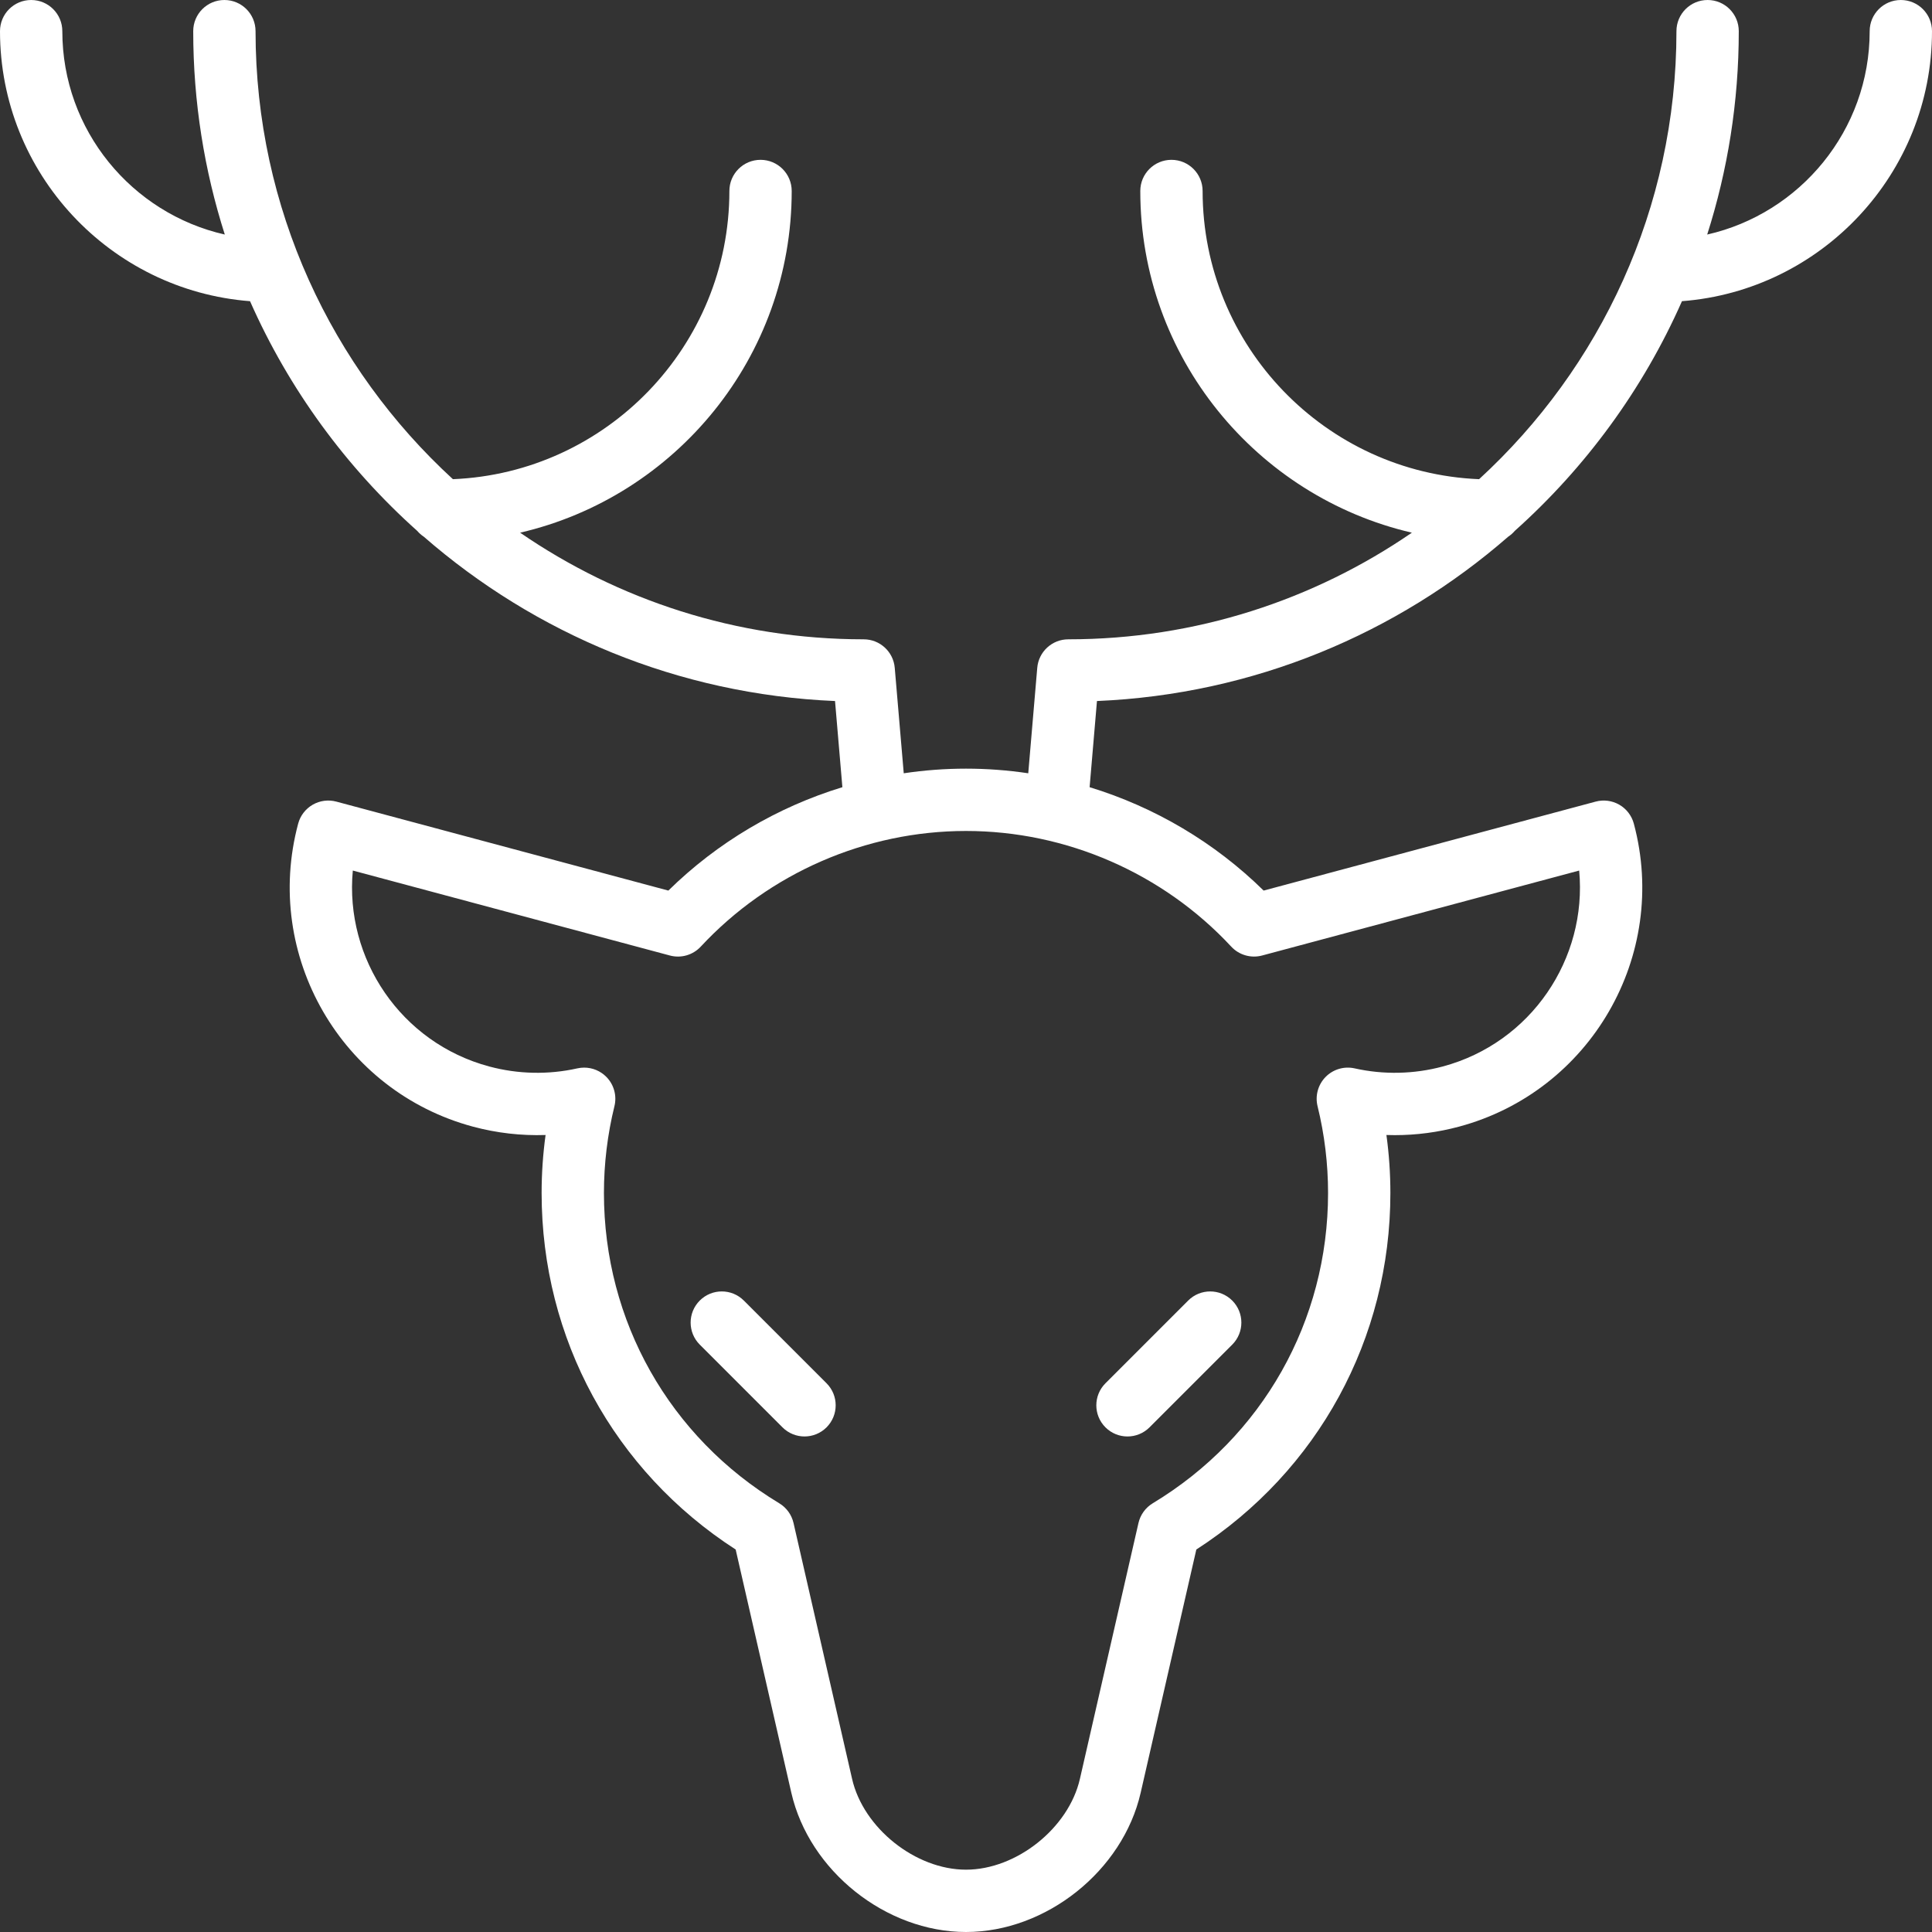 <?xml version="1.0" encoding="iso-8859-1"?>
<!-- Generator: Adobe Illustrator 17.1.0, SVG Export Plug-In . SVG Version: 6.00 Build 0)  -->
<!DOCTYPE svg PUBLIC "-//W3C//DTD SVG 1.1//EN" "http://www.w3.org/Graphics/SVG/1.1/DTD/svg11.dtd">
<svg xmlns="http://www.w3.org/2000/svg" xmlns:xlink="http://www.w3.org/1999/xlink" version="1.1" id="Capa_1" x="0px" y="0px" viewBox="0 0 465 465" style="enable-background:new 0 0 465 465;" xml:space="preserve" width="512px" height="512px">
<rect x="0" y="0" width="465" height="465" fill="#333333" stroke="none"/>
<g>
	<path d="M179.028,313.022c-2.93-2.928-7.678-2.928-10.607,0c-2.929,2.93-2.929,7.678,0,10.607l19.908,19.908   c1.465,1.464,3.385,2.196,5.304,2.196s3.839-0.732,5.304-2.196c2.929-2.93,2.929-7.678,0-10.607L179.028,313.022z" fill="#FFFFFF"/>
	<path d="M271.367,345.734c1.919,0,3.839-0.732,5.304-2.196l19.908-19.908c2.929-2.93,2.929-7.678,0-10.607   c-2.93-2.928-7.678-2.928-10.607,0l-19.908,19.908c-2.929,2.93-2.929,7.678,0,10.607   C267.528,345.002,269.448,345.734,271.367,345.734z" fill="#FFFFFF"/>
	<path d="M457.5,0c-4.143,0-7.5,3.357-7.5,7.5c0,23.868-16.748,43.885-39.106,48.951c4.929-15.447,7.6-31.892,7.6-48.951   c0-4.143-3.357-7.5-7.5-7.5s-7.5,3.357-7.5,7.5c0,42.629-18.322,81.055-47.5,107.831c-36.95-1.523-66.544-32.046-66.544-69.363   c0-4.143-3.357-7.5-7.5-7.5s-7.5,3.357-7.5,7.5c0,40,27.967,73.567,65.367,82.238c-23.544,16.18-52.031,25.666-82.694,25.666   c-3.895,0-7.142,2.981-7.473,6.862l-2.166,25.382C242.548,185.378,237.54,185,232.5,185s-10.048,0.378-14.984,1.116l-2.166-25.382   c-0.331-3.881-3.578-6.862-7.473-6.862c-30.664,0-59.15-9.486-82.694-25.666c37.4-8.671,65.367-42.239,65.367-82.238   c0-4.143-3.357-7.5-7.5-7.5s-7.5,3.357-7.5,7.5c0,37.317-29.594,67.84-66.544,69.363C79.828,88.555,61.506,50.129,61.506,7.5   c0-4.143-3.357-7.5-7.5-7.5s-7.5,3.357-7.5,7.5c0,17.059,2.671,33.504,7.6,48.951C31.748,51.385,15,31.368,15,7.5   C15,3.357,11.643,0,7.5,0S0,3.357,0,7.5c0,34.26,26.567,62.414,60.179,64.99c9.368,21.206,23.177,40.025,40.236,55.283   c0.458,0.535,0.987,1.005,1.576,1.394c26.741,23.303,61.202,37.961,98.987,39.56l1.769,20.736   c-15.646,4.782-30.08,13.28-41.885,24.884l-79.914-21.413c-1.92-0.516-3.967-0.245-5.691,0.749   c-1.723,0.994-2.979,2.633-3.494,4.554c-8.499,31.72,10.392,64.439,42.11,72.938c5.699,1.526,11.578,2.198,17.438,2   c-0.634,4.621-0.953,9.291-0.953,13.968c0,35.039,17.396,66.875,46.705,85.802l13.399,58.551   C194.762,450.283,213.227,465,232.5,465s37.738-14.717,42.037-33.505l13.4-58.551c29.31-18.927,46.705-50.763,46.705-85.802   c0-4.677-0.319-9.347-0.953-13.968c0.678,0.023,1.355,0.035,2.033,0.035c0,0,0,0,0.001,0c5.182,0,10.364-0.685,15.404-2.035   c31.719-8.499,50.609-41.219,42.11-72.938c-0.515-1.921-1.771-3.56-3.494-4.554c-1.724-0.995-3.771-1.263-5.691-0.749   l-79.914,21.413c-11.805-11.604-26.239-20.102-41.885-24.884l1.769-20.736c37.784-1.599,72.246-16.257,98.987-39.56   c0.589-0.389,1.119-0.859,1.576-1.394c17.059-15.258,30.868-34.077,40.236-55.283C438.433,69.914,465,41.76,465,7.5   C465,3.357,461.643,0,457.5,0z M296.339,227.836c1.891,2.033,4.751,2.854,7.435,2.138l76.308-20.447   c1.983,21.22-11.574,41.463-32.836,47.16c-6.937,1.857-14.231,2.012-21.209,0.451c-2.533-0.565-5.18,0.217-6.996,2.072   s-2.544,4.518-1.924,7.039c1.677,6.813,2.526,13.843,2.526,20.894c0,30.814-15.774,58.729-42.196,74.67   c-1.742,1.052-2.982,2.766-3.436,4.749l-14.096,61.588C257.205,439.993,244.65,450,232.5,450s-24.705-10.007-27.416-21.851   l-14.095-61.588c-0.453-1.983-1.693-3.697-3.436-4.749c-26.422-15.941-42.196-43.855-42.196-74.67c0-7.051,0.85-14.08,2.526-20.894   c0.62-2.521-0.107-5.184-1.924-7.039c-1.427-1.457-3.365-2.253-5.359-2.253c-0.545,0-1.093,0.06-1.637,0.181   c-6.978,1.562-14.272,1.407-21.209-0.451c-21.262-5.697-34.819-25.94-32.836-47.16l76.308,20.447   c2.684,0.722,5.543-0.104,7.435-2.138C185.104,210.146,208.372,200,232.5,200S279.896,210.146,296.339,227.836z" fill="#FFFFFF"/>
</g>
<g>
</g>
<g>
</g>
<g>
</g>
<g>
</g>
<g>
</g>
<g>
</g>
<g>
</g>
<g>
</g>
<g>
</g>
<g>
</g>
<g>
</g>
<g>
</g>
<g>
</g>
<g>
</g>
<g>
</g>
</svg>
